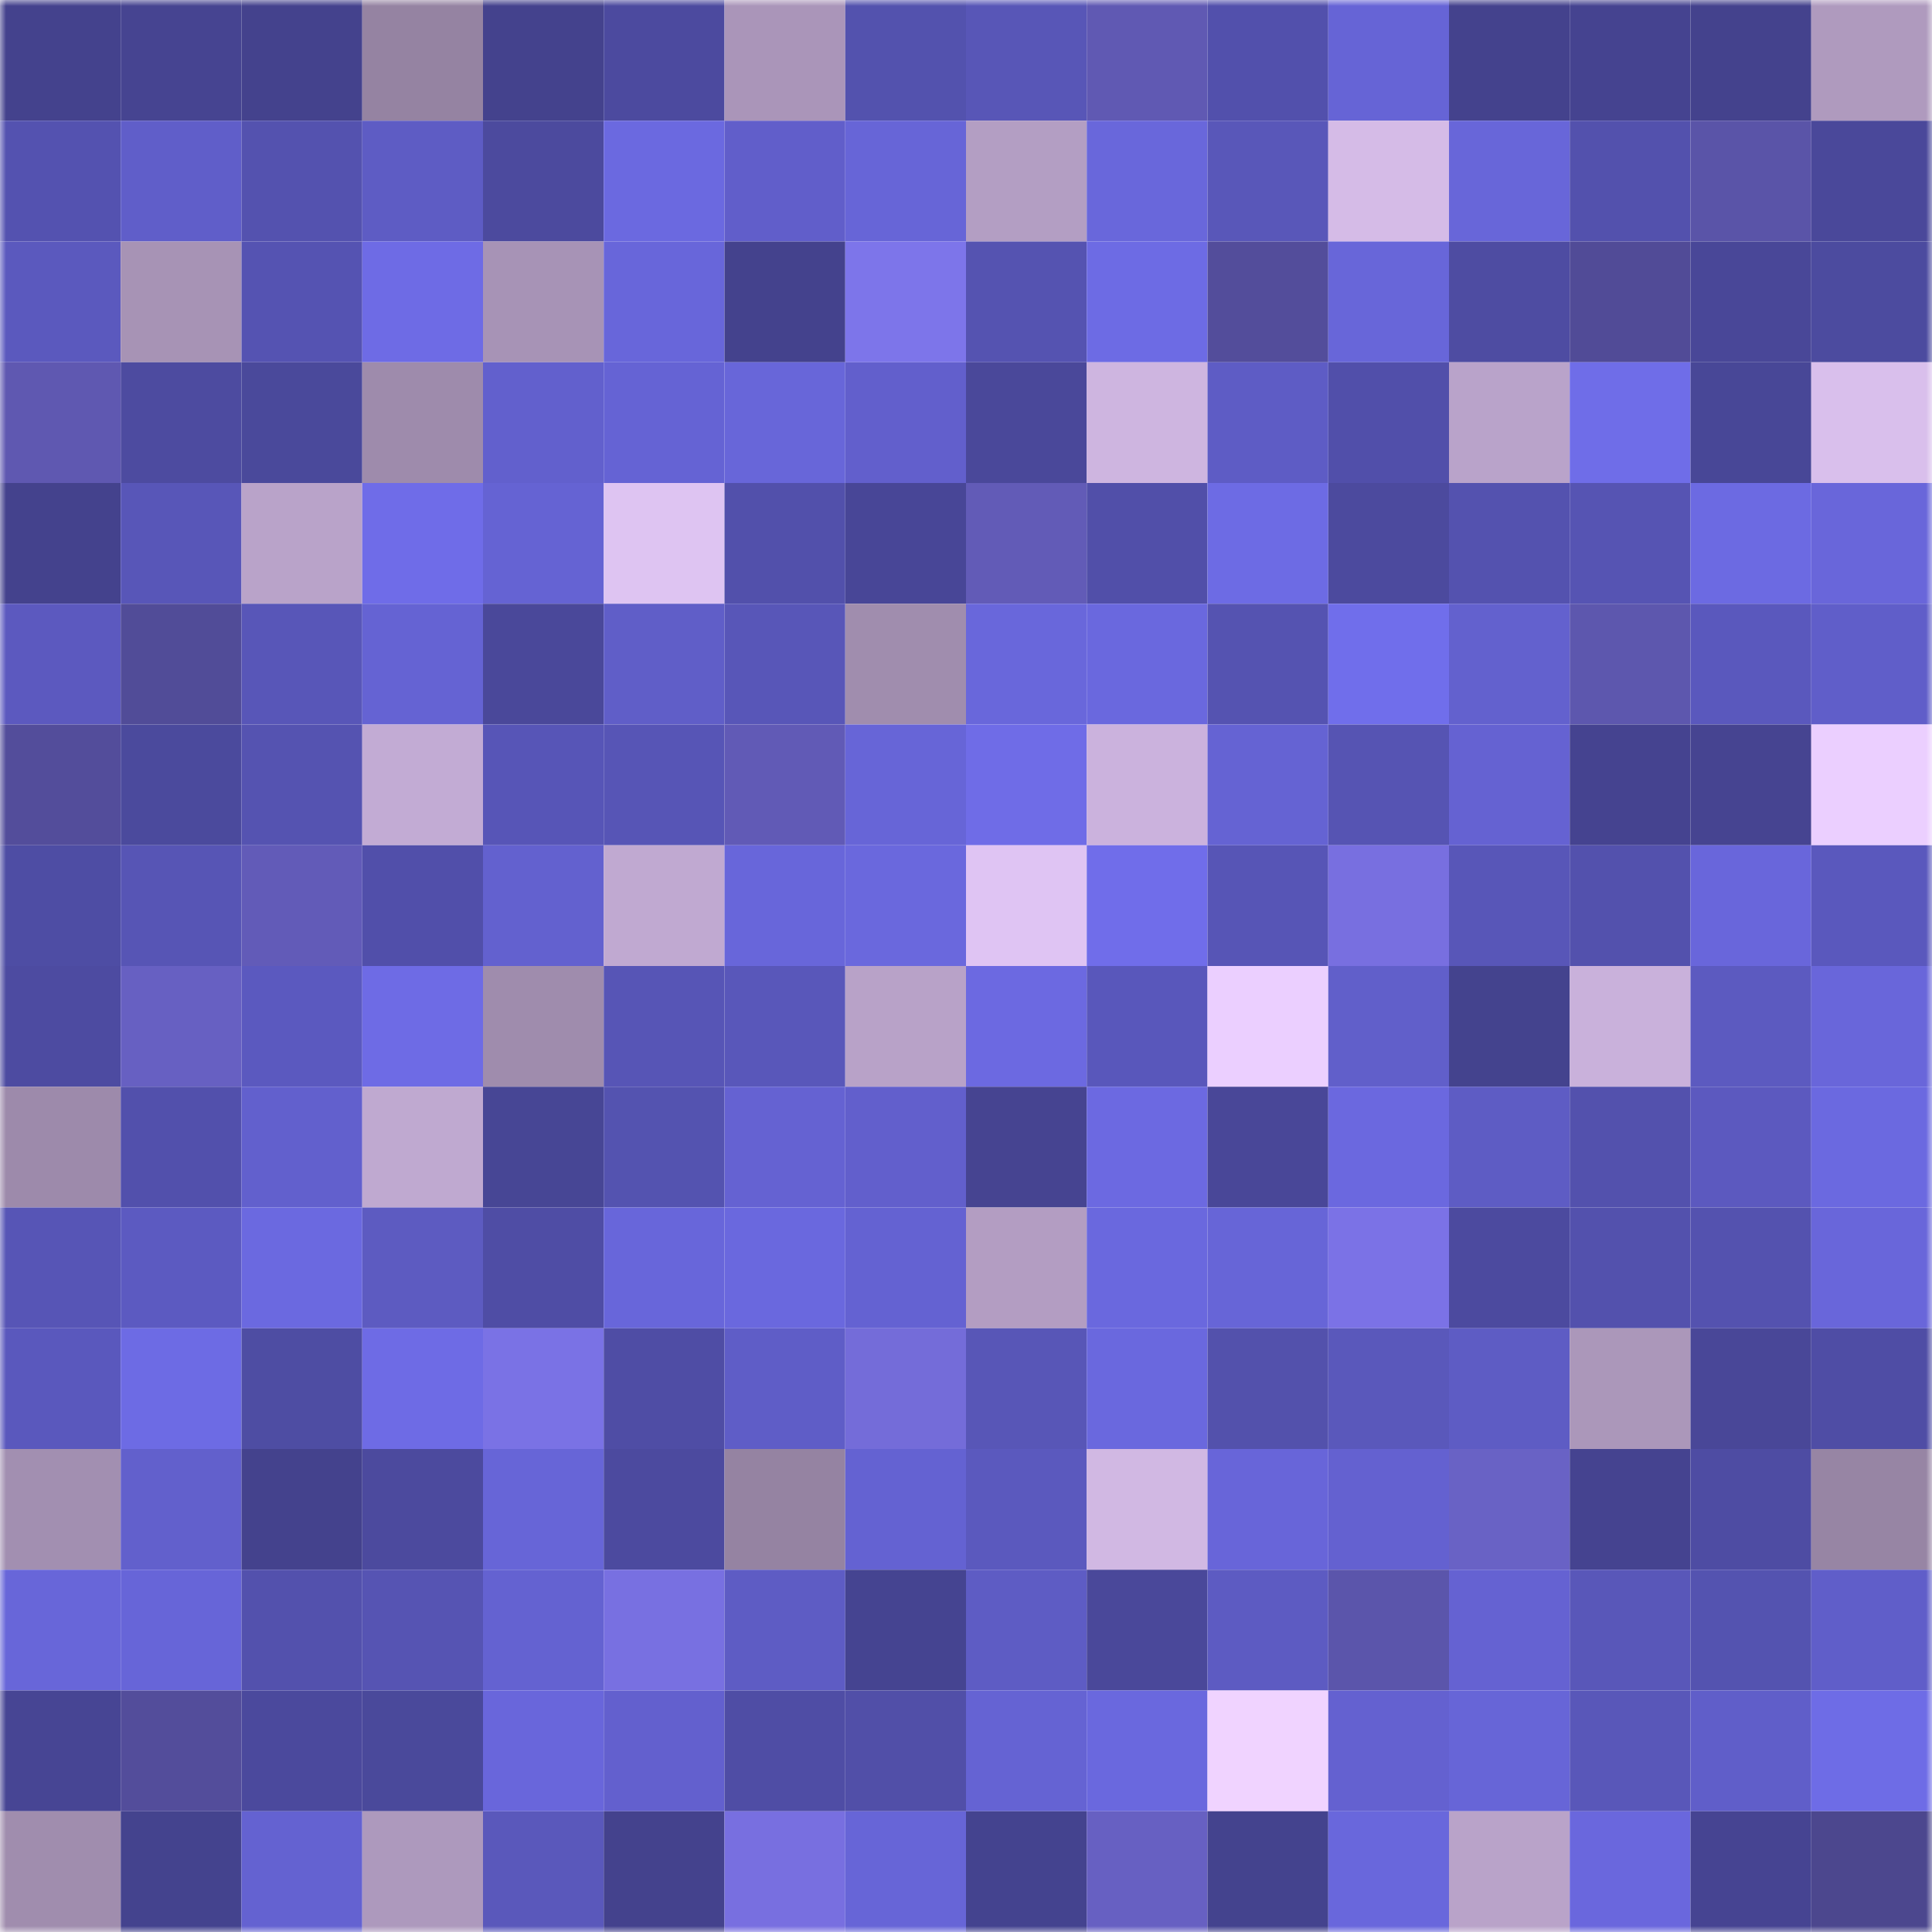 <svg viewBox="0 0 160 160" fill="none" role="img" xmlns="http://www.w3.org/2000/svg" width="240" height="240" name="farcaster%2Cbagoc"><mask id="369342285" mask-type="alpha" maskUnits="userSpaceOnUse" x="0" y="0" width="160" height="160"><rect width="160" height="160" fill="#FFFFFF"></rect></mask><g mask="url(#369342285)"><rect x="0" y="0" width="10" height="10" fill="#44428d"></rect><rect x="10" y="0" width="10" height="10" fill="#464491"></rect><rect x="20" y="0" width="10" height="10" fill="#44428d"></rect><rect x="30" y="0" width="10" height="10" fill="#9583a2"></rect><rect x="40" y="0" width="10" height="10" fill="#44428d"></rect><rect x="50" y="0" width="10" height="10" fill="#4c4a9f"></rect><rect x="60" y="0" width="10" height="10" fill="#aa95b9"></rect><rect x="70" y="0" width="10" height="10" fill="#5352ae"></rect><rect x="80" y="0" width="10" height="10" fill="#5856b7"></rect><rect x="90" y="0" width="10" height="10" fill="#6059b3"></rect><rect x="100" y="0" width="10" height="10" fill="#5250ac"></rect><rect x="110" y="0" width="10" height="10" fill="#6664d6"></rect><rect x="120" y="0" width="10" height="10" fill="#44428d"></rect><rect x="130" y="0" width="10" height="10" fill="#454390"></rect><rect x="140" y="0" width="10" height="10" fill="#44428d"></rect><rect x="150" y="0" width="10" height="10" fill="#af9abe"></rect><rect x="0" y="10" width="10" height="10" fill="#5452b0"></rect><rect x="10" y="10" width="10" height="10" fill="#605ec9"></rect><rect x="20" y="10" width="10" height="10" fill="#5452af"></rect><rect x="30" y="10" width="10" height="10" fill="#5e5cc4"></rect><rect x="40" y="10" width="10" height="10" fill="#4c4a9e"></rect><rect x="50" y="10" width="10" height="10" fill="#6b69e0"></rect><rect x="60" y="10" width="10" height="10" fill="#615eca"></rect><rect x="70" y="10" width="10" height="10" fill="#6765d7"></rect><rect x="80" y="10" width="10" height="10" fill="#b39ec3"></rect><rect x="90" y="10" width="10" height="10" fill="#6967db"></rect><rect x="100" y="10" width="10" height="10" fill="#5957b9"></rect><rect x="110" y="10" width="10" height="10" fill="#d5bbe7"></rect><rect x="120" y="10" width="10" height="10" fill="#6866d9"></rect><rect x="130" y="10" width="10" height="10" fill="#5351ad"></rect><rect x="140" y="10" width="10" height="10" fill="#5a54a8"></rect><rect x="150" y="10" width="10" height="10" fill="#4a489a"></rect><rect x="0" y="20" width="10" height="10" fill="#5b59be"></rect><rect x="10" y="20" width="10" height="10" fill="#a793b5"></rect><rect x="20" y="20" width="10" height="10" fill="#5553b2"></rect><rect x="30" y="20" width="10" height="10" fill="#6e6be5"></rect><rect x="40" y="20" width="10" height="10" fill="#a793b6"></rect><rect x="50" y="20" width="10" height="10" fill="#6866da"></rect><rect x="60" y="20" width="10" height="10" fill="#44428d"></rect><rect x="70" y="20" width="10" height="10" fill="#7d75ea"></rect><rect x="80" y="20" width="10" height="10" fill="#5553b1"></rect><rect x="90" y="20" width="10" height="10" fill="#6d6be4"></rect><rect x="100" y="20" width="10" height="10" fill="#534d9b"></rect><rect x="110" y="20" width="10" height="10" fill="#6866d9"></rect><rect x="120" y="20" width="10" height="10" fill="#4e4ca2"></rect><rect x="130" y="20" width="10" height="10" fill="#514b97"></rect><rect x="140" y="20" width="10" height="10" fill="#494798"></rect><rect x="150" y="20" width="10" height="10" fill="#4c4b9f"></rect><rect x="0" y="30" width="10" height="10" fill="#5f58b1"></rect><rect x="10" y="30" width="10" height="10" fill="#4d4ba0"></rect><rect x="20" y="30" width="10" height="10" fill="#4a499b"></rect><rect x="30" y="30" width="10" height="10" fill="#9e8bac"></rect><rect x="40" y="30" width="10" height="10" fill="#6260cd"></rect><rect x="50" y="30" width="10" height="10" fill="#6563d4"></rect><rect x="60" y="30" width="10" height="10" fill="#6866d9"></rect><rect x="70" y="30" width="10" height="10" fill="#625fcc"></rect><rect x="80" y="30" width="10" height="10" fill="#4a489a"></rect><rect x="90" y="30" width="10" height="10" fill="#ceb5e0"></rect><rect x="100" y="30" width="10" height="10" fill="#5e5cc5"></rect><rect x="110" y="30" width="10" height="10" fill="#514faa"></rect><rect x="120" y="30" width="10" height="10" fill="#b9a3ca"></rect><rect x="130" y="30" width="10" height="10" fill="#6f6de8"></rect><rect x="140" y="30" width="10" height="10" fill="#484797"></rect><rect x="150" y="30" width="10" height="10" fill="#d9bfec"></rect><rect x="0" y="40" width="10" height="10" fill="#44428d"></rect><rect x="10" y="40" width="10" height="10" fill="#5856b8"></rect><rect x="20" y="40" width="10" height="10" fill="#b9a3c9"></rect><rect x="30" y="40" width="10" height="10" fill="#6f6ce8"></rect><rect x="40" y="40" width="10" height="10" fill="#6563d3"></rect><rect x="50" y="40" width="10" height="10" fill="#dec4f2"></rect><rect x="60" y="40" width="10" height="10" fill="#5250ab"></rect><rect x="70" y="40" width="10" height="10" fill="#484697"></rect><rect x="80" y="40" width="10" height="10" fill="#625bb7"></rect><rect x="90" y="40" width="10" height="10" fill="#514fa9"></rect><rect x="100" y="40" width="10" height="10" fill="#6d6be4"></rect><rect x="110" y="40" width="10" height="10" fill="#4c4a9e"></rect><rect x="120" y="40" width="10" height="10" fill="#5452af"></rect><rect x="130" y="40" width="10" height="10" fill="#5654b3"></rect><rect x="140" y="40" width="10" height="10" fill="#6c6ae2"></rect><rect x="150" y="40" width="10" height="10" fill="#6966da"></rect><rect x="0" y="50" width="10" height="10" fill="#5c59bf"></rect><rect x="10" y="50" width="10" height="10" fill="#514c98"></rect><rect x="20" y="50" width="10" height="10" fill="#5856b8"></rect><rect x="30" y="50" width="10" height="10" fill="#6563d3"></rect><rect x="40" y="50" width="10" height="10" fill="#4a489a"></rect><rect x="50" y="50" width="10" height="10" fill="#605ec8"></rect><rect x="60" y="50" width="10" height="10" fill="#5856b8"></rect><rect x="70" y="50" width="10" height="10" fill="#a08dae"></rect><rect x="80" y="50" width="10" height="10" fill="#6967db"></rect><rect x="90" y="50" width="10" height="10" fill="#6a68de"></rect><rect x="100" y="50" width="10" height="10" fill="#5553b1"></rect><rect x="110" y="50" width="10" height="10" fill="#706eeb"></rect><rect x="120" y="50" width="10" height="10" fill="#6361ce"></rect><rect x="130" y="50" width="10" height="10" fill="#5d57ae"></rect><rect x="140" y="50" width="10" height="10" fill="#5a58bd"></rect><rect x="150" y="50" width="10" height="10" fill="#605ec9"></rect><rect x="0" y="60" width="10" height="10" fill="#534d9b"></rect><rect x="10" y="60" width="10" height="10" fill="#4b4a9d"></rect><rect x="20" y="60" width="10" height="10" fill="#5553b1"></rect><rect x="30" y="60" width="10" height="10" fill="#c2abd4"></rect><rect x="40" y="60" width="10" height="10" fill="#5755b7"></rect><rect x="50" y="60" width="10" height="10" fill="#5755b6"></rect><rect x="60" y="60" width="10" height="10" fill="#615ab6"></rect><rect x="70" y="60" width="10" height="10" fill="#6765d7"></rect><rect x="80" y="60" width="10" height="10" fill="#6f6ce7"></rect><rect x="90" y="60" width="10" height="10" fill="#cbb2dd"></rect><rect x="100" y="60" width="10" height="10" fill="#6563d3"></rect><rect x="110" y="60" width="10" height="10" fill="#5654b3"></rect><rect x="120" y="60" width="10" height="10" fill="#6562d2"></rect><rect x="130" y="60" width="10" height="10" fill="#454390"></rect><rect x="140" y="60" width="10" height="10" fill="#464491"></rect><rect x="150" y="60" width="10" height="10" fill="#ebcfff"></rect><rect x="0" y="70" width="10" height="10" fill="#4e4da4"></rect><rect x="10" y="70" width="10" height="10" fill="#5755b5"></rect><rect x="20" y="70" width="10" height="10" fill="#625bb8"></rect><rect x="30" y="70" width="10" height="10" fill="#514faa"></rect><rect x="40" y="70" width="10" height="10" fill="#6361cf"></rect><rect x="50" y="70" width="10" height="10" fill="#c0a9d1"></rect><rect x="60" y="70" width="10" height="10" fill="#6866da"></rect><rect x="70" y="70" width="10" height="10" fill="#6a68dd"></rect><rect x="80" y="70" width="10" height="10" fill="#dfc4f3"></rect><rect x="90" y="70" width="10" height="10" fill="#706dea"></rect><rect x="100" y="70" width="10" height="10" fill="#5755b6"></rect><rect x="110" y="70" width="10" height="10" fill="#786fe0"></rect><rect x="120" y="70" width="10" height="10" fill="#5856b8"></rect><rect x="130" y="70" width="10" height="10" fill="#5351ad"></rect><rect x="140" y="70" width="10" height="10" fill="#6966db"></rect><rect x="150" y="70" width="10" height="10" fill="#5a58bd"></rect><rect x="0" y="80" width="10" height="10" fill="#4d4ba1"></rect><rect x="10" y="80" width="10" height="10" fill="#6760c2"></rect><rect x="20" y="80" width="10" height="10" fill="#5b59bf"></rect><rect x="30" y="80" width="10" height="10" fill="#6e6be5"></rect><rect x="40" y="80" width="10" height="10" fill="#9f8cad"></rect><rect x="50" y="80" width="10" height="10" fill="#5755b6"></rect><rect x="60" y="80" width="10" height="10" fill="#5957ba"></rect><rect x="70" y="80" width="10" height="10" fill="#b8a2c8"></rect><rect x="80" y="80" width="10" height="10" fill="#6c69e1"></rect><rect x="90" y="80" width="10" height="10" fill="#5957bb"></rect><rect x="100" y="80" width="10" height="10" fill="#ebcfff"></rect><rect x="110" y="80" width="10" height="10" fill="#615fca"></rect><rect x="120" y="80" width="10" height="10" fill="#44438e"></rect><rect x="130" y="80" width="10" height="10" fill="#c9b1db"></rect><rect x="140" y="80" width="10" height="10" fill="#5c5ac0"></rect><rect x="150" y="80" width="10" height="10" fill="#6966da"></rect><rect x="0" y="90" width="10" height="10" fill="#9d8aab"></rect><rect x="10" y="90" width="10" height="10" fill="#5250ac"></rect><rect x="20" y="90" width="10" height="10" fill="#6260cd"></rect><rect x="30" y="90" width="10" height="10" fill="#bfa9d0"></rect><rect x="40" y="90" width="10" height="10" fill="#474695"></rect><rect x="50" y="90" width="10" height="10" fill="#5453b0"></rect><rect x="60" y="90" width="10" height="10" fill="#6562d2"></rect><rect x="70" y="90" width="10" height="10" fill="#625fcc"></rect><rect x="80" y="90" width="10" height="10" fill="#464491"></rect><rect x="90" y="90" width="10" height="10" fill="#6c69e1"></rect><rect x="100" y="90" width="10" height="10" fill="#494798"></rect><rect x="110" y="90" width="10" height="10" fill="#6b68df"></rect><rect x="120" y="90" width="10" height="10" fill="#5e5cc4"></rect><rect x="130" y="90" width="10" height="10" fill="#5351ad"></rect><rect x="140" y="90" width="10" height="10" fill="#5c59bf"></rect><rect x="150" y="90" width="10" height="10" fill="#6b69e0"></rect><rect x="0" y="100" width="10" height="10" fill="#5755b6"></rect><rect x="10" y="100" width="10" height="10" fill="#5c5ac1"></rect><rect x="20" y="100" width="10" height="10" fill="#6b69e0"></rect><rect x="30" y="100" width="10" height="10" fill="#5d5bc1"></rect><rect x="40" y="100" width="10" height="10" fill="#4f4da5"></rect><rect x="50" y="100" width="10" height="10" fill="#6866da"></rect><rect x="60" y="100" width="10" height="10" fill="#6a68de"></rect><rect x="70" y="100" width="10" height="10" fill="#6462d2"></rect><rect x="80" y="100" width="10" height="10" fill="#b39dc2"></rect><rect x="90" y="100" width="10" height="10" fill="#6a68de"></rect><rect x="100" y="100" width="10" height="10" fill="#6765d7"></rect><rect x="110" y="100" width="10" height="10" fill="#7b72e6"></rect><rect x="120" y="100" width="10" height="10" fill="#4c4a9f"></rect><rect x="130" y="100" width="10" height="10" fill="#5351ad"></rect><rect x="140" y="100" width="10" height="10" fill="#5452af"></rect><rect x="150" y="100" width="10" height="10" fill="#6966da"></rect><rect x="0" y="110" width="10" height="10" fill="#5a58bd"></rect><rect x="10" y="110" width="10" height="10" fill="#6d6be4"></rect><rect x="20" y="110" width="10" height="10" fill="#4e4da3"></rect><rect x="30" y="110" width="10" height="10" fill="#6e6be5"></rect><rect x="40" y="110" width="10" height="10" fill="#7a72e5"></rect><rect x="50" y="110" width="10" height="10" fill="#4f4da5"></rect><rect x="60" y="110" width="10" height="10" fill="#5f5dc7"></rect><rect x="70" y="110" width="10" height="10" fill="#746cd9"></rect><rect x="80" y="110" width="10" height="10" fill="#5856b7"></rect><rect x="90" y="110" width="10" height="10" fill="#6a68de"></rect><rect x="100" y="110" width="10" height="10" fill="#5351ac"></rect><rect x="110" y="110" width="10" height="10" fill="#5a58bb"></rect><rect x="120" y="110" width="10" height="10" fill="#5e5cc4"></rect><rect x="130" y="110" width="10" height="10" fill="#ab97ba"></rect><rect x="140" y="110" width="10" height="10" fill="#494798"></rect><rect x="150" y="110" width="10" height="10" fill="#4f4da5"></rect><rect x="0" y="120" width="10" height="10" fill="#a28fb1"></rect><rect x="10" y="120" width="10" height="10" fill="#6260cc"></rect><rect x="20" y="120" width="10" height="10" fill="#44428d"></rect><rect x="30" y="120" width="10" height="10" fill="#4c4a9e"></rect><rect x="40" y="120" width="10" height="10" fill="#6765d7"></rect><rect x="50" y="120" width="10" height="10" fill="#4c4a9f"></rect><rect x="60" y="120" width="10" height="10" fill="#9583a2"></rect><rect x="70" y="120" width="10" height="10" fill="#6462d2"></rect><rect x="80" y="120" width="10" height="10" fill="#5b59be"></rect><rect x="90" y="120" width="10" height="10" fill="#d1b8e3"></rect><rect x="100" y="120" width="10" height="10" fill="#6865d9"></rect><rect x="110" y="120" width="10" height="10" fill="#6461d0"></rect><rect x="120" y="120" width="10" height="10" fill="#6962c5"></rect><rect x="130" y="120" width="10" height="10" fill="#454390"></rect><rect x="140" y="120" width="10" height="10" fill="#4e4ca3"></rect><rect x="150" y="120" width="10" height="10" fill="#9785a4"></rect><rect x="0" y="130" width="10" height="10" fill="#6866d9"></rect><rect x="10" y="130" width="10" height="10" fill="#6765d8"></rect><rect x="20" y="130" width="10" height="10" fill="#5351ad"></rect><rect x="30" y="130" width="10" height="10" fill="#5654b3"></rect><rect x="40" y="130" width="10" height="10" fill="#6462d1"></rect><rect x="50" y="130" width="10" height="10" fill="#7870e1"></rect><rect x="60" y="130" width="10" height="10" fill="#5e5cc4"></rect><rect x="70" y="130" width="10" height="10" fill="#454491"></rect><rect x="80" y="130" width="10" height="10" fill="#5e5cc4"></rect><rect x="90" y="130" width="10" height="10" fill="#4a489a"></rect><rect x="100" y="130" width="10" height="10" fill="#5d5bc2"></rect><rect x="110" y="130" width="10" height="10" fill="#5b55ab"></rect><rect x="120" y="130" width="10" height="10" fill="#6562d2"></rect><rect x="130" y="130" width="10" height="10" fill="#5957b9"></rect><rect x="140" y="130" width="10" height="10" fill="#5453b0"></rect><rect x="150" y="130" width="10" height="10" fill="#605ec9"></rect><rect x="0" y="140" width="10" height="10" fill="#474594"></rect><rect x="10" y="140" width="10" height="10" fill="#534d9b"></rect><rect x="20" y="140" width="10" height="10" fill="#4b499d"></rect><rect x="30" y="140" width="10" height="10" fill="#4a499b"></rect><rect x="40" y="140" width="10" height="10" fill="#6966db"></rect><rect x="50" y="140" width="10" height="10" fill="#6360ce"></rect><rect x="60" y="140" width="10" height="10" fill="#4f4da5"></rect><rect x="70" y="140" width="10" height="10" fill="#514fa8"></rect><rect x="80" y="140" width="10" height="10" fill="#6563d3"></rect><rect x="90" y="140" width="10" height="10" fill="#6a68de"></rect><rect x="100" y="140" width="10" height="10" fill="#f0d3ff"></rect><rect x="110" y="140" width="10" height="10" fill="#6461d0"></rect><rect x="120" y="140" width="10" height="10" fill="#6765d7"></rect><rect x="130" y="140" width="10" height="10" fill="#5957b9"></rect><rect x="140" y="140" width="10" height="10" fill="#605ec9"></rect><rect x="150" y="140" width="10" height="10" fill="#6e6ce6"></rect><rect x="0" y="150" width="10" height="10" fill="#a08dae"></rect><rect x="10" y="150" width="10" height="10" fill="#44438e"></rect><rect x="20" y="150" width="10" height="10" fill="#6462d1"></rect><rect x="30" y="150" width="10" height="10" fill="#ad99bd"></rect><rect x="40" y="150" width="10" height="10" fill="#5a58bb"></rect><rect x="50" y="150" width="10" height="10" fill="#44428d"></rect><rect x="60" y="150" width="10" height="10" fill="#786fe0"></rect><rect x="70" y="150" width="10" height="10" fill="#6765d7"></rect><rect x="80" y="150" width="10" height="10" fill="#44438f"></rect><rect x="90" y="150" width="10" height="10" fill="#6760c2"></rect><rect x="100" y="150" width="10" height="10" fill="#44438e"></rect><rect x="110" y="150" width="10" height="10" fill="#6967dc"></rect><rect x="120" y="150" width="10" height="10" fill="#b9a3c9"></rect><rect x="130" y="150" width="10" height="10" fill="#6a67dd"></rect><rect x="140" y="150" width="10" height="10" fill="#464492"></rect><rect x="150" y="150" width="10" height="10" fill="#4c478e"></rect></g></svg>